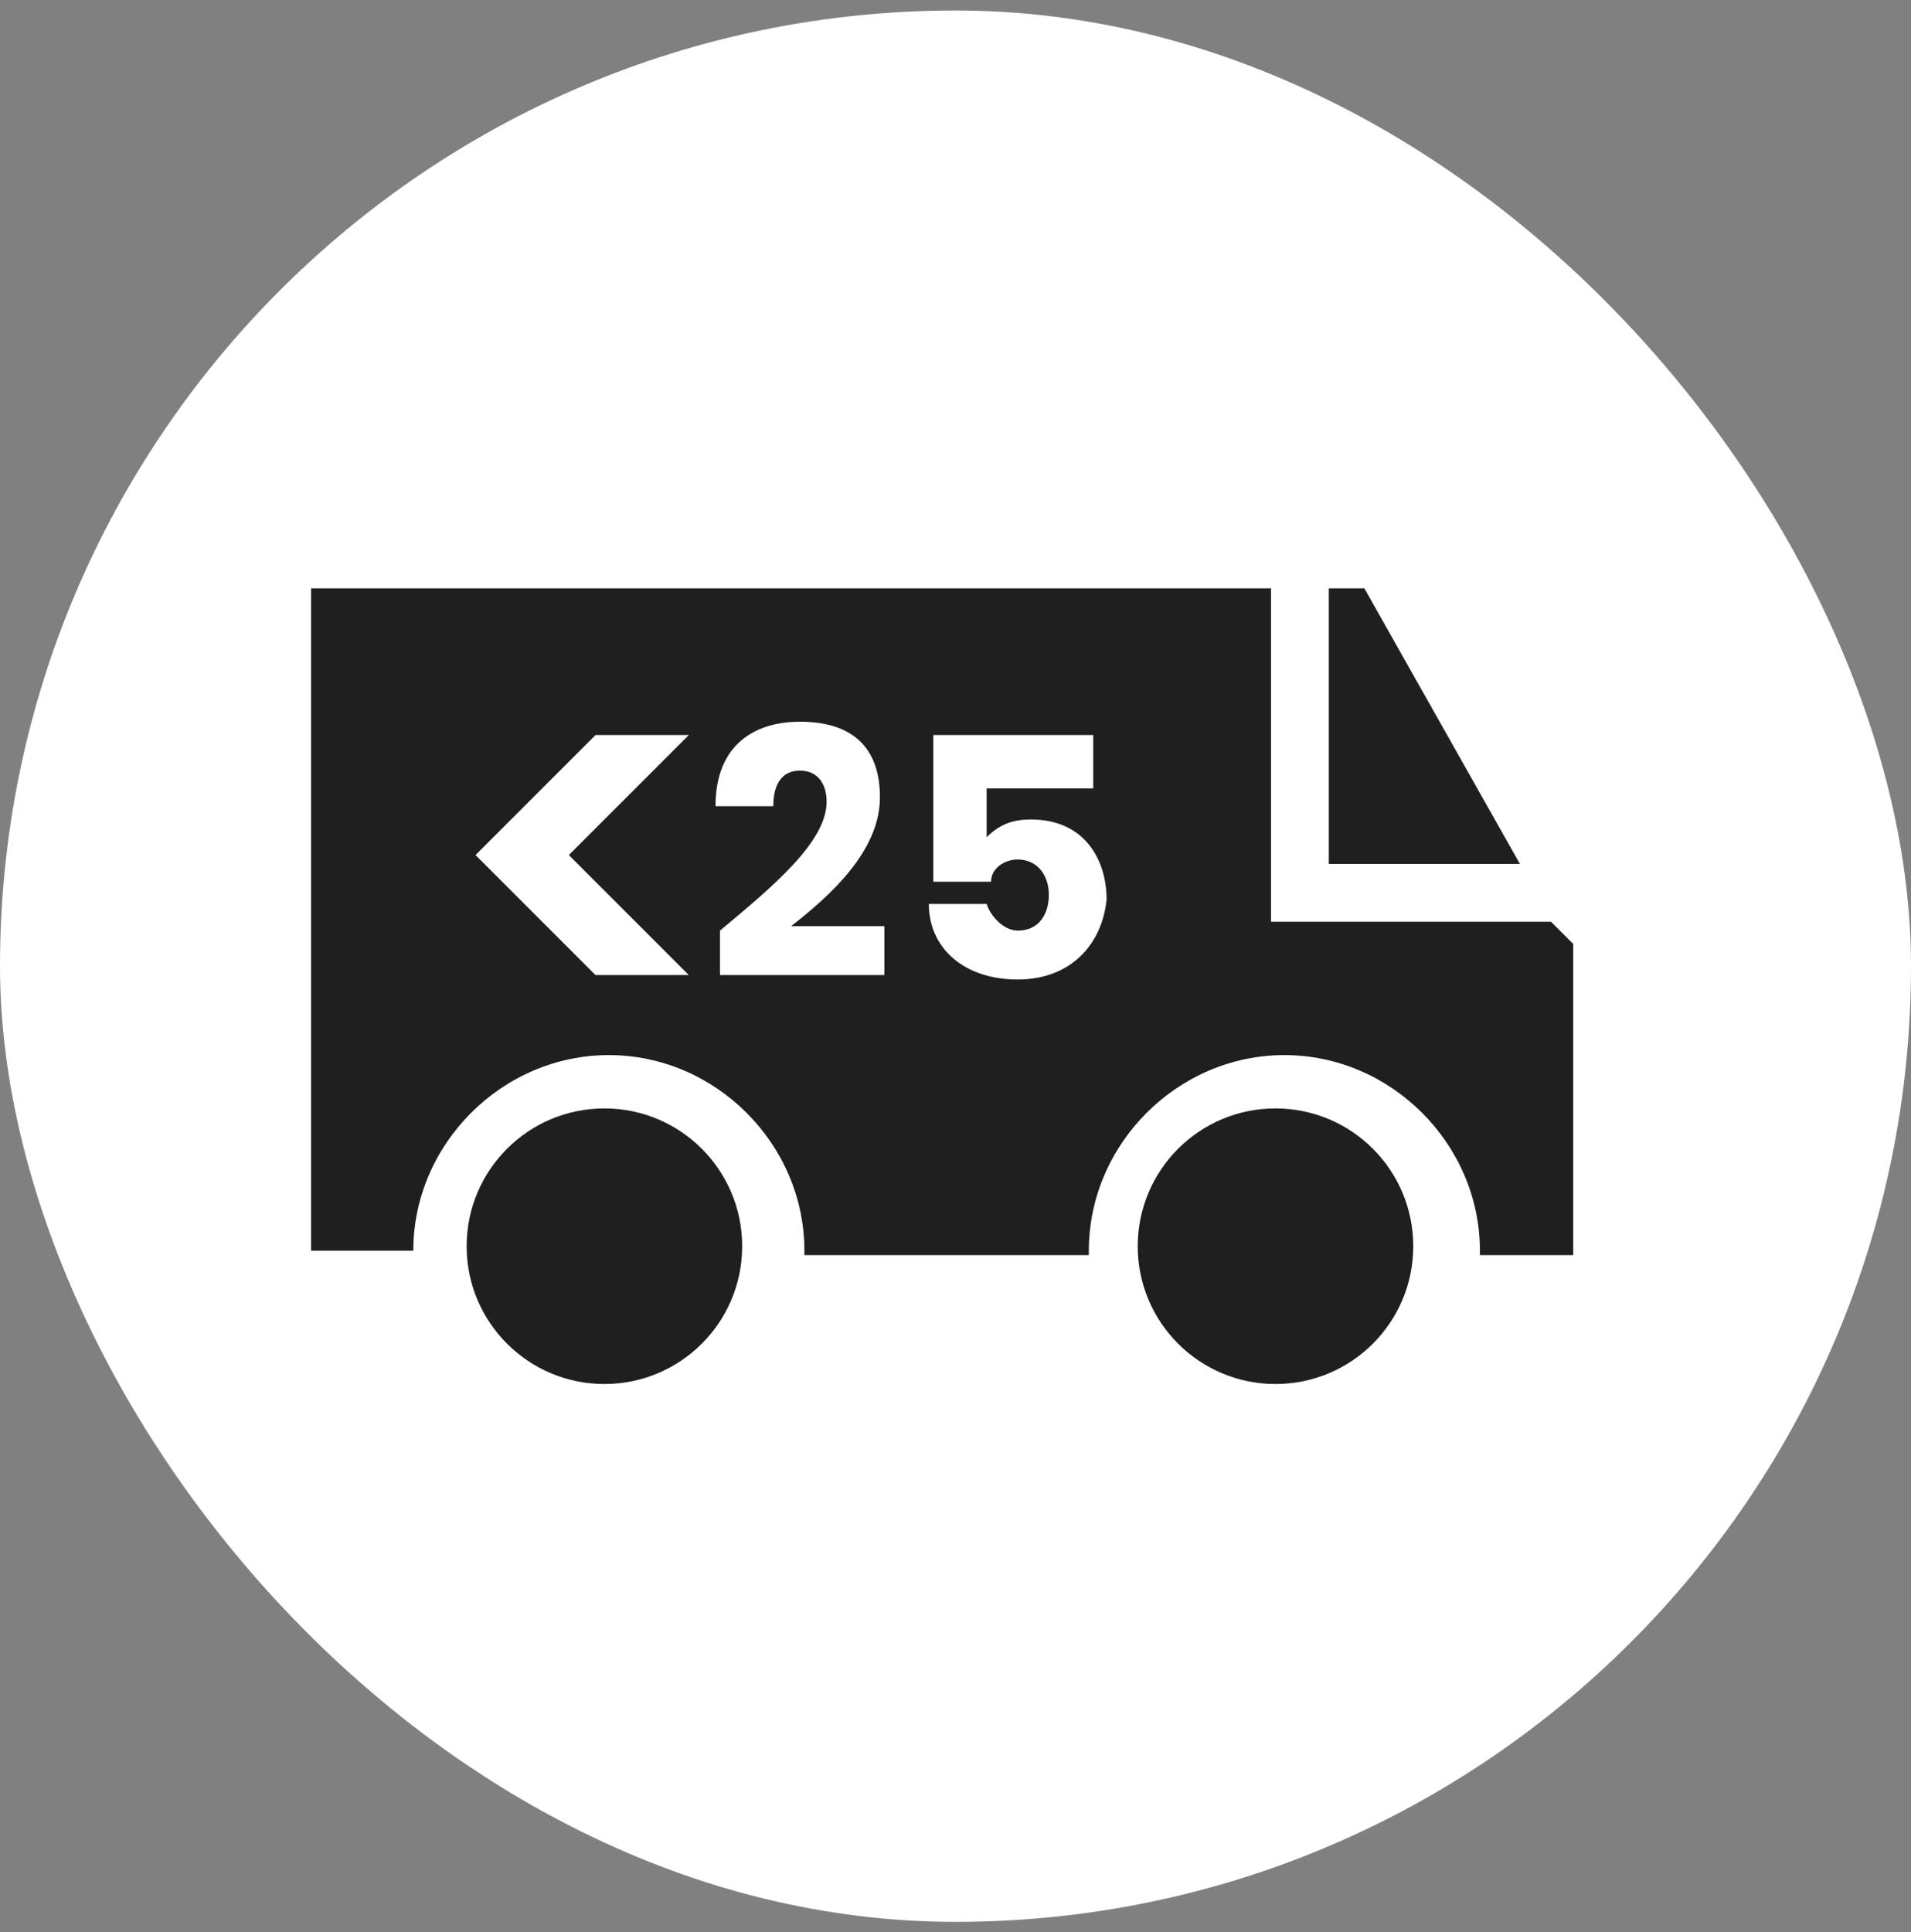 <svg width="91" height="92" viewBox="0 0 91 92" fill="none" xmlns="http://www.w3.org/2000/svg">
<rect x="0" y="0" width="91" height="92" fill="#808080" stroke="none"/>
<rect y="0.5" width="91" height="91" rx="45.5" fill="white"/>
<path d="M63.277 41.133H72.377L64.97 28.012H63.277V41.133Z" fill="#1F1F1F"/>
<path d="M73.858 43.884H60.526V28.012H14.814V59.545H19.681C19.681 54.465 23.914 50.233 28.993 50.233C34.072 50.233 38.305 54.465 38.305 59.545C38.305 59.545 38.305 59.544 38.305 59.756H51.849C51.849 59.756 51.849 59.756 51.849 59.545C51.849 54.465 56.081 50.233 61.16 50.233C66.24 50.233 70.472 54.465 70.472 59.545C70.472 59.545 70.472 59.544 70.472 59.756H74.916V44.942L73.858 43.884ZM32.802 46.423H28.358L22.644 40.709L28.358 34.995H32.802L27.088 40.709L32.802 46.423ZM42.326 46.423H34.284V44.307C36.823 42.191 39.363 40.075 39.363 38.17C39.363 37.324 38.94 36.689 38.093 36.689C37.246 36.689 36.823 37.324 36.823 38.382H34.072C34.072 35.419 35.977 34.361 38.093 34.361C40.844 34.361 41.902 35.842 41.902 37.958C41.902 40.498 39.574 42.614 37.67 44.096H42.114V46.423H42.326ZM48.463 46.635C45.923 46.635 44.23 45.154 44.23 43.038H46.981C47.193 43.672 47.828 44.307 48.463 44.307C49.521 44.307 49.944 43.461 49.944 42.614C49.944 41.556 49.309 40.921 48.463 40.921C47.828 40.921 47.193 41.344 47.193 41.979H44.442V34.995H52.06V37.535H46.981V39.863C47.616 39.228 48.251 39.016 49.098 39.016C51.637 39.016 52.695 40.921 52.695 42.826C52.484 44.942 51.002 46.635 48.463 46.635Z" fill="#1F1F1F"/>
<path d="M28.781 65.893C32.405 65.893 35.342 62.956 35.342 59.333C35.342 55.709 32.405 52.772 28.781 52.772C25.158 52.772 22.221 55.709 22.221 59.333C22.221 62.956 25.158 65.893 28.781 65.893Z" fill="#1F1F1F"/>
<path d="M60.737 65.893C64.361 65.893 67.298 62.956 67.298 59.333C67.298 55.709 64.361 52.772 60.737 52.772C57.114 52.772 54.177 55.709 54.177 59.333C54.177 62.956 57.114 65.893 60.737 65.893Z" fill="#1F1F1F"/>
</svg>
